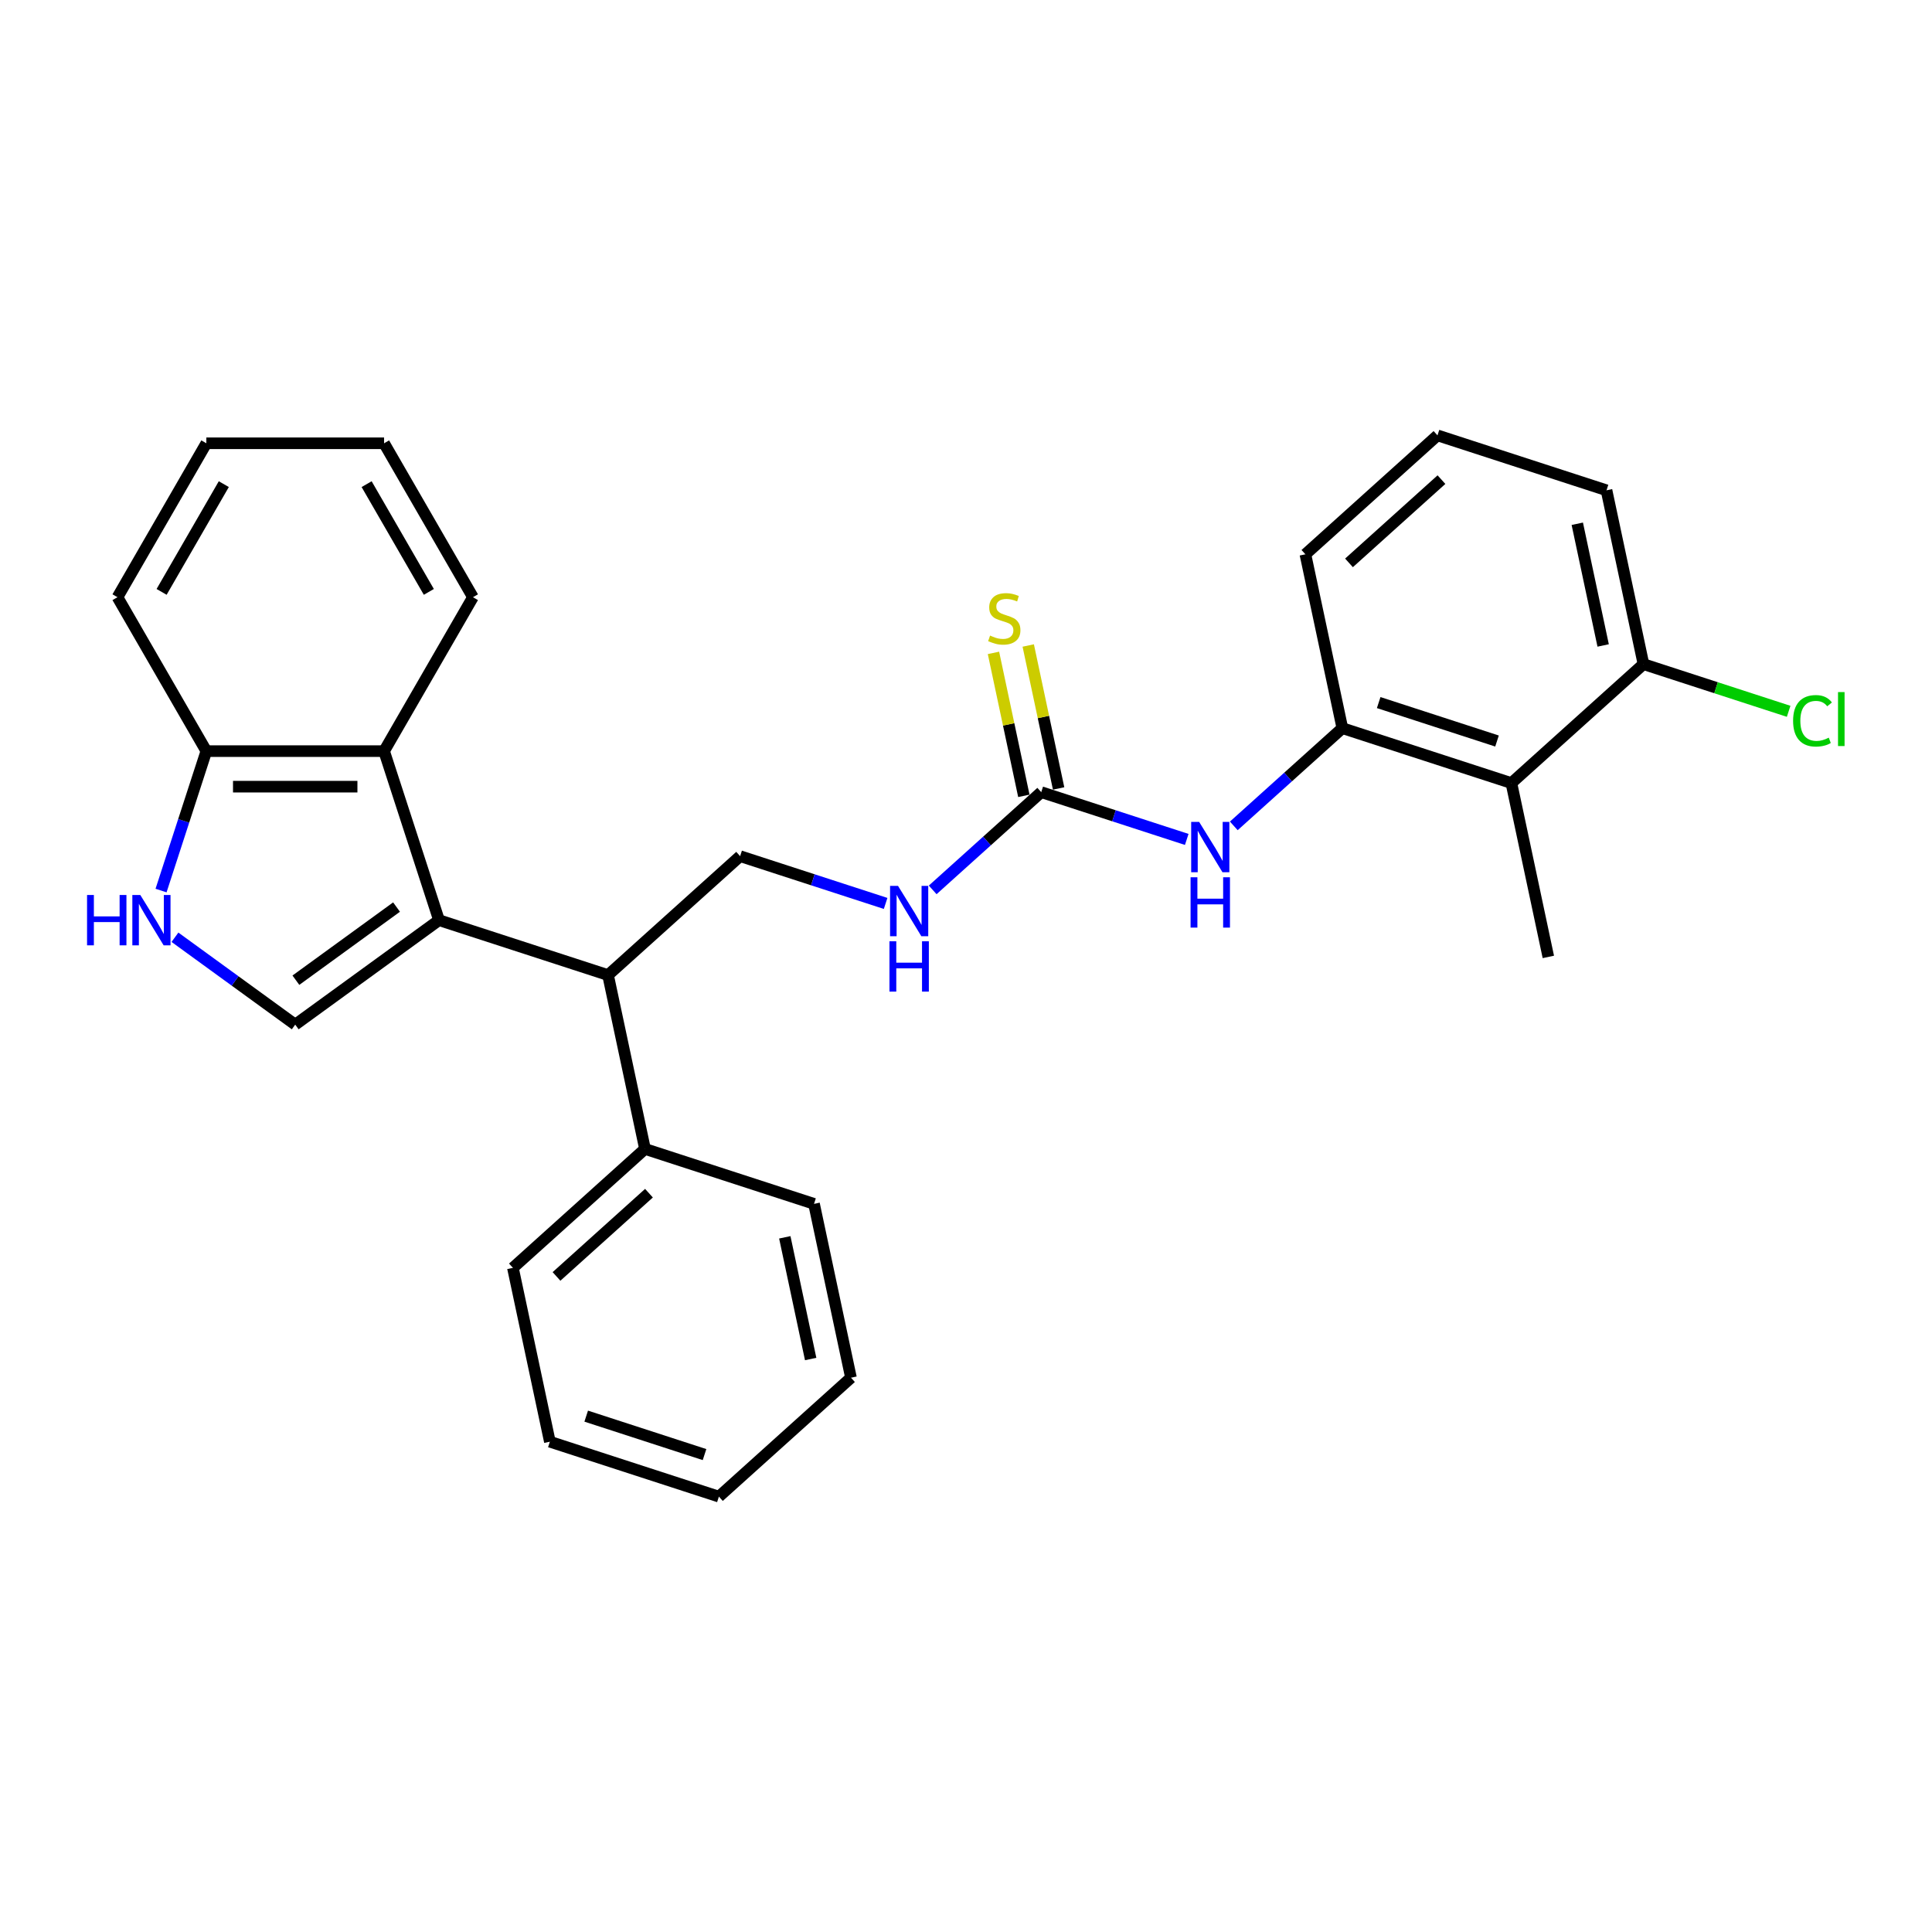 <?xml version='1.0' encoding='iso-8859-1'?>
<svg version='1.1' baseProfile='full'
              xmlns='http://www.w3.org/2000/svg'
                      xmlns:rdkit='http://www.rdkit.org/xml'
                      xmlns:xlink='http://www.w3.org/1999/xlink'
                  xml:space='preserve'
width='1000px' height='1000px' viewBox='0 0 1000 1000'>
<!-- END OF HEADER -->
<rect style='opacity:1.0;fill:#FFFFFF;stroke:none' width='1000' height='1000' x='0' y='0'> </rect>
<path class='bond-0' d='M 227.228,476.273 L 152.804,530.346' style='fill:none;fill-rule:evenodd;stroke:#000000;stroke-width:6px;stroke-linecap:butt;stroke-linejoin:miter;stroke-opacity:1' />
<path class='bond-0' d='M 205.25,469.499 L 153.153,507.35' style='fill:none;fill-rule:evenodd;stroke:#000000;stroke-width:6px;stroke-linecap:butt;stroke-linejoin:miter;stroke-opacity:1' />
<path class='bond-2' d='M 227.228,476.273 L 198.801,388.781' style='fill:none;fill-rule:evenodd;stroke:#000000;stroke-width:6px;stroke-linecap:butt;stroke-linejoin:miter;stroke-opacity:1' />
<path class='bond-4' d='M 227.228,476.273 L 314.72,504.701' style='fill:none;fill-rule:evenodd;stroke:#000000;stroke-width:6px;stroke-linecap:butt;stroke-linejoin:miter;stroke-opacity:1' />
<path class='bond-1' d='M 152.804,530.346 L 121.681,507.734' style='fill:none;fill-rule:evenodd;stroke:#000000;stroke-width:6px;stroke-linecap:butt;stroke-linejoin:miter;stroke-opacity:1' />
<path class='bond-1' d='M 121.681,507.734 L 90.559,485.122' style='fill:none;fill-rule:evenodd;stroke:#0000FF;stroke-width:6px;stroke-linecap:butt;stroke-linejoin:miter;stroke-opacity:1' />
<path class='bond-28' d='M 83.358,460.947 L 95.082,424.864' style='fill:none;fill-rule:evenodd;stroke:#0000FF;stroke-width:6px;stroke-linecap:butt;stroke-linejoin:miter;stroke-opacity:1' />
<path class='bond-28' d='M 95.082,424.864 L 106.806,388.781' style='fill:none;fill-rule:evenodd;stroke:#000000;stroke-width:6px;stroke-linecap:butt;stroke-linejoin:miter;stroke-opacity:1' />
<path class='bond-8' d='M 198.801,388.781 L 106.806,388.781' style='fill:none;fill-rule:evenodd;stroke:#000000;stroke-width:6px;stroke-linecap:butt;stroke-linejoin:miter;stroke-opacity:1' />
<path class='bond-8' d='M 185.001,407.18 L 120.606,407.18' style='fill:none;fill-rule:evenodd;stroke:#000000;stroke-width:6px;stroke-linecap:butt;stroke-linejoin:miter;stroke-opacity:1' />
<path class='bond-16' d='M 198.801,388.781 L 244.798,309.112' style='fill:none;fill-rule:evenodd;stroke:#000000;stroke-width:6px;stroke-linecap:butt;stroke-linejoin:miter;stroke-opacity:1' />
<path class='bond-3' d='M 538.942,410.016 L 510.849,435.311' style='fill:none;fill-rule:evenodd;stroke:#000000;stroke-width:6px;stroke-linecap:butt;stroke-linejoin:miter;stroke-opacity:1' />
<path class='bond-3' d='M 510.849,435.311 L 482.757,460.605' style='fill:none;fill-rule:evenodd;stroke:#0000FF;stroke-width:6px;stroke-linecap:butt;stroke-linejoin:miter;stroke-opacity:1' />
<path class='bond-7' d='M 538.942,410.016 L 576.598,422.251' style='fill:none;fill-rule:evenodd;stroke:#000000;stroke-width:6px;stroke-linecap:butt;stroke-linejoin:miter;stroke-opacity:1' />
<path class='bond-7' d='M 576.598,422.251 L 614.254,434.486' style='fill:none;fill-rule:evenodd;stroke:#0000FF;stroke-width:6px;stroke-linecap:butt;stroke-linejoin:miter;stroke-opacity:1' />
<path class='bond-11' d='M 547.94,408.103 L 540.076,371.106' style='fill:none;fill-rule:evenodd;stroke:#000000;stroke-width:6px;stroke-linecap:butt;stroke-linejoin:miter;stroke-opacity:1' />
<path class='bond-11' d='M 540.076,371.106 L 532.212,334.108' style='fill:none;fill-rule:evenodd;stroke:#CCCC00;stroke-width:6px;stroke-linecap:butt;stroke-linejoin:miter;stroke-opacity:1' />
<path class='bond-11' d='M 529.943,411.929 L 522.079,374.931' style='fill:none;fill-rule:evenodd;stroke:#000000;stroke-width:6px;stroke-linecap:butt;stroke-linejoin:miter;stroke-opacity:1' />
<path class='bond-11' d='M 522.079,374.931 L 514.215,337.933' style='fill:none;fill-rule:evenodd;stroke:#CCCC00;stroke-width:6px;stroke-linecap:butt;stroke-linejoin:miter;stroke-opacity:1' />
<path class='bond-9' d='M 314.72,504.701 L 383.085,443.144' style='fill:none;fill-rule:evenodd;stroke:#000000;stroke-width:6px;stroke-linecap:butt;stroke-linejoin:miter;stroke-opacity:1' />
<path class='bond-13' d='M 314.72,504.701 L 333.847,594.685' style='fill:none;fill-rule:evenodd;stroke:#000000;stroke-width:6px;stroke-linecap:butt;stroke-linejoin:miter;stroke-opacity:1' />
<path class='bond-5' d='M 782.29,405.315 L 694.799,376.888' style='fill:none;fill-rule:evenodd;stroke:#000000;stroke-width:6px;stroke-linecap:butt;stroke-linejoin:miter;stroke-opacity:1' />
<path class='bond-5' d='M 774.852,383.553 L 713.608,363.654' style='fill:none;fill-rule:evenodd;stroke:#000000;stroke-width:6px;stroke-linecap:butt;stroke-linejoin:miter;stroke-opacity:1' />
<path class='bond-12' d='M 782.29,405.315 L 850.655,343.759' style='fill:none;fill-rule:evenodd;stroke:#000000;stroke-width:6px;stroke-linecap:butt;stroke-linejoin:miter;stroke-opacity:1' />
<path class='bond-17' d='M 782.29,405.315 L 801.417,495.299' style='fill:none;fill-rule:evenodd;stroke:#000000;stroke-width:6px;stroke-linecap:butt;stroke-linejoin:miter;stroke-opacity:1' />
<path class='bond-6' d='M 694.799,376.888 L 666.706,402.182' style='fill:none;fill-rule:evenodd;stroke:#000000;stroke-width:6px;stroke-linecap:butt;stroke-linejoin:miter;stroke-opacity:1' />
<path class='bond-6' d='M 666.706,402.182 L 638.614,427.477' style='fill:none;fill-rule:evenodd;stroke:#0000FF;stroke-width:6px;stroke-linecap:butt;stroke-linejoin:miter;stroke-opacity:1' />
<path class='bond-15' d='M 694.799,376.888 L 675.672,286.904' style='fill:none;fill-rule:evenodd;stroke:#000000;stroke-width:6px;stroke-linecap:butt;stroke-linejoin:miter;stroke-opacity:1' />
<path class='bond-20' d='M 106.806,388.781 L 60.809,309.112' style='fill:none;fill-rule:evenodd;stroke:#000000;stroke-width:6px;stroke-linecap:butt;stroke-linejoin:miter;stroke-opacity:1' />
<path class='bond-10' d='M 383.085,443.144 L 420.741,455.38' style='fill:none;fill-rule:evenodd;stroke:#000000;stroke-width:6px;stroke-linecap:butt;stroke-linejoin:miter;stroke-opacity:1' />
<path class='bond-10' d='M 420.741,455.38 L 458.397,467.615' style='fill:none;fill-rule:evenodd;stroke:#0000FF;stroke-width:6px;stroke-linecap:butt;stroke-linejoin:miter;stroke-opacity:1' />
<path class='bond-14' d='M 850.655,343.759 L 888.228,355.968' style='fill:none;fill-rule:evenodd;stroke:#000000;stroke-width:6px;stroke-linecap:butt;stroke-linejoin:miter;stroke-opacity:1' />
<path class='bond-14' d='M 888.228,355.968 L 925.801,368.176' style='fill:none;fill-rule:evenodd;stroke:#00CC00;stroke-width:6px;stroke-linecap:butt;stroke-linejoin:miter;stroke-opacity:1' />
<path class='bond-31' d='M 850.655,343.759 L 831.529,253.775' style='fill:none;fill-rule:evenodd;stroke:#000000;stroke-width:6px;stroke-linecap:butt;stroke-linejoin:miter;stroke-opacity:1' />
<path class='bond-31' d='M 829.79,334.087 L 816.401,271.098' style='fill:none;fill-rule:evenodd;stroke:#000000;stroke-width:6px;stroke-linecap:butt;stroke-linejoin:miter;stroke-opacity:1' />
<path class='bond-21' d='M 333.847,594.685 L 265.482,656.241' style='fill:none;fill-rule:evenodd;stroke:#000000;stroke-width:6px;stroke-linecap:butt;stroke-linejoin:miter;stroke-opacity:1' />
<path class='bond-21' d='M 335.903,617.591 L 288.048,660.68' style='fill:none;fill-rule:evenodd;stroke:#000000;stroke-width:6px;stroke-linecap:butt;stroke-linejoin:miter;stroke-opacity:1' />
<path class='bond-22' d='M 333.847,594.685 L 421.338,623.112' style='fill:none;fill-rule:evenodd;stroke:#000000;stroke-width:6px;stroke-linecap:butt;stroke-linejoin:miter;stroke-opacity:1' />
<path class='bond-18' d='M 675.672,286.904 L 744.037,225.348' style='fill:none;fill-rule:evenodd;stroke:#000000;stroke-width:6px;stroke-linecap:butt;stroke-linejoin:miter;stroke-opacity:1' />
<path class='bond-18' d='M 698.238,291.343 L 746.093,248.254' style='fill:none;fill-rule:evenodd;stroke:#000000;stroke-width:6px;stroke-linecap:butt;stroke-linejoin:miter;stroke-opacity:1' />
<path class='bond-23' d='M 244.798,309.112 L 198.801,229.442' style='fill:none;fill-rule:evenodd;stroke:#000000;stroke-width:6px;stroke-linecap:butt;stroke-linejoin:miter;stroke-opacity:1' />
<path class='bond-23' d='M 221.964,306.361 L 189.766,250.592' style='fill:none;fill-rule:evenodd;stroke:#000000;stroke-width:6px;stroke-linecap:butt;stroke-linejoin:miter;stroke-opacity:1' />
<path class='bond-19' d='M 744.037,225.348 L 831.529,253.775' style='fill:none;fill-rule:evenodd;stroke:#000000;stroke-width:6px;stroke-linecap:butt;stroke-linejoin:miter;stroke-opacity:1' />
<path class='bond-29' d='M 60.809,309.112 L 106.806,229.442' style='fill:none;fill-rule:evenodd;stroke:#000000;stroke-width:6px;stroke-linecap:butt;stroke-linejoin:miter;stroke-opacity:1' />
<path class='bond-29' d='M 83.643,306.361 L 115.841,250.592' style='fill:none;fill-rule:evenodd;stroke:#000000;stroke-width:6px;stroke-linecap:butt;stroke-linejoin:miter;stroke-opacity:1' />
<path class='bond-26' d='M 265.482,656.241 L 284.608,746.225' style='fill:none;fill-rule:evenodd;stroke:#000000;stroke-width:6px;stroke-linecap:butt;stroke-linejoin:miter;stroke-opacity:1' />
<path class='bond-25' d='M 421.338,623.112 L 440.465,713.096' style='fill:none;fill-rule:evenodd;stroke:#000000;stroke-width:6px;stroke-linecap:butt;stroke-linejoin:miter;stroke-opacity:1' />
<path class='bond-25' d='M 406.211,640.435 L 419.599,703.424' style='fill:none;fill-rule:evenodd;stroke:#000000;stroke-width:6px;stroke-linecap:butt;stroke-linejoin:miter;stroke-opacity:1' />
<path class='bond-24' d='M 198.801,229.442 L 106.806,229.442' style='fill:none;fill-rule:evenodd;stroke:#000000;stroke-width:6px;stroke-linecap:butt;stroke-linejoin:miter;stroke-opacity:1' />
<path class='bond-27' d='M 440.465,713.096 L 372.1,774.652' style='fill:none;fill-rule:evenodd;stroke:#000000;stroke-width:6px;stroke-linecap:butt;stroke-linejoin:miter;stroke-opacity:1' />
<path class='bond-30' d='M 284.608,746.225 L 372.1,774.652' style='fill:none;fill-rule:evenodd;stroke:#000000;stroke-width:6px;stroke-linecap:butt;stroke-linejoin:miter;stroke-opacity:1' />
<path class='bond-30' d='M 303.418,732.99 L 364.662,752.89' style='fill:none;fill-rule:evenodd;stroke:#000000;stroke-width:6px;stroke-linecap:butt;stroke-linejoin:miter;stroke-opacity:1' />
<path  class='atom-2' d='M 45.058 463.246
L 48.591 463.246
L 48.591 474.323
L 61.912 474.323
L 61.912 463.246
L 65.444 463.246
L 65.444 489.299
L 61.912 489.299
L 61.912 477.266
L 48.591 477.266
L 48.591 489.299
L 45.058 489.299
L 45.058 463.246
' fill='#0000FF'/>
<path  class='atom-2' d='M 72.62 463.246
L 81.157 477.046
Q 82.003 478.407, 83.365 480.873
Q 84.726 483.338, 84.8 483.485
L 84.8 463.246
L 88.259 463.246
L 88.259 489.299
L 84.689 489.299
L 75.527 474.212
Q 74.46 472.446, 73.319 470.422
Q 72.215 468.398, 71.884 467.773
L 71.884 489.299
L 68.498 489.299
L 68.498 463.246
L 72.62 463.246
' fill='#0000FF'/>
<path  class='atom-8' d='M 620.675 425.417
L 629.212 439.217
Q 630.058 440.578, 631.42 443.044
Q 632.781 445.509, 632.855 445.656
L 632.855 425.417
L 636.314 425.417
L 636.314 451.47
L 632.744 451.47
L 623.582 436.383
Q 622.515 434.617, 621.374 432.593
Q 620.27 430.569, 619.939 429.944
L 619.939 451.47
L 616.553 451.47
L 616.553 425.417
L 620.675 425.417
' fill='#0000FF'/>
<path  class='atom-8' d='M 616.241 454.076
L 619.773 454.076
L 619.773 465.152
L 633.094 465.152
L 633.094 454.076
L 636.627 454.076
L 636.627 480.128
L 633.094 480.128
L 633.094 468.095
L 619.773 468.095
L 619.773 480.128
L 616.241 480.128
L 616.241 454.076
' fill='#0000FF'/>
<path  class='atom-11' d='M 464.818 458.546
L 473.355 472.345
Q 474.201 473.706, 475.563 476.172
Q 476.924 478.637, 476.998 478.785
L 476.998 458.546
L 480.457 458.546
L 480.457 484.599
L 476.888 484.599
L 467.725 469.512
Q 466.658 467.745, 465.517 465.721
Q 464.413 463.698, 464.082 463.072
L 464.082 484.599
L 460.697 484.599
L 460.697 458.546
L 464.818 458.546
' fill='#0000FF'/>
<path  class='atom-11' d='M 460.384 487.204
L 463.916 487.204
L 463.916 498.28
L 477.237 498.28
L 477.237 487.204
L 480.77 487.204
L 480.77 513.257
L 477.237 513.257
L 477.237 501.224
L 463.916 501.224
L 463.916 513.257
L 460.384 513.257
L 460.384 487.204
' fill='#0000FF'/>
<path  class='atom-12' d='M 512.456 328.974
Q 512.75 329.084, 513.964 329.6
Q 515.179 330.115, 516.503 330.446
Q 517.865 330.74, 519.19 330.74
Q 521.655 330.74, 523.09 329.563
Q 524.525 328.348, 524.525 326.251
Q 524.525 324.816, 523.789 323.933
Q 523.09 323.05, 521.986 322.571
Q 520.882 322.093, 519.042 321.541
Q 516.724 320.842, 515.326 320.179
Q 513.964 319.517, 512.971 318.119
Q 512.014 316.72, 512.014 314.365
Q 512.014 311.09, 514.222 309.066
Q 516.467 307.043, 520.882 307.043
Q 523.9 307.043, 527.322 308.478
L 526.476 311.311
Q 523.348 310.023, 520.993 310.023
Q 518.454 310.023, 517.055 311.09
Q 515.657 312.121, 515.694 313.924
Q 515.694 315.322, 516.393 316.168
Q 517.129 317.015, 518.159 317.493
Q 519.226 317.971, 520.993 318.523
Q 523.348 319.259, 524.746 319.995
Q 526.144 320.731, 527.138 322.24
Q 528.168 323.712, 528.168 326.251
Q 528.168 329.857, 525.74 331.807
Q 523.348 333.721, 519.337 333.721
Q 517.019 333.721, 515.252 333.206
Q 513.523 332.727, 511.462 331.881
L 512.456 328.974
' fill='#CCCC00'/>
<path  class='atom-15' d='M 928.101 373.089
Q 928.101 366.612, 931.119 363.227
Q 934.173 359.805, 939.95 359.805
Q 945.323 359.805, 948.193 363.595
L 945.764 365.582
Q 943.667 362.822, 939.95 362.822
Q 936.013 362.822, 933.915 365.472
Q 931.855 368.084, 931.855 373.089
Q 931.855 378.24, 933.989 380.89
Q 936.16 383.539, 940.355 383.539
Q 943.225 383.539, 946.574 381.81
L 947.604 384.57
Q 946.243 385.453, 944.182 385.968
Q 942.121 386.483, 939.84 386.483
Q 934.173 386.483, 931.119 383.024
Q 928.101 379.565, 928.101 373.089
' fill='#00CC00'/>
<path  class='atom-15' d='M 951.357 358.222
L 954.743 358.222
L 954.743 386.152
L 951.357 386.152
L 951.357 358.222
' fill='#00CC00'/>
</svg>
